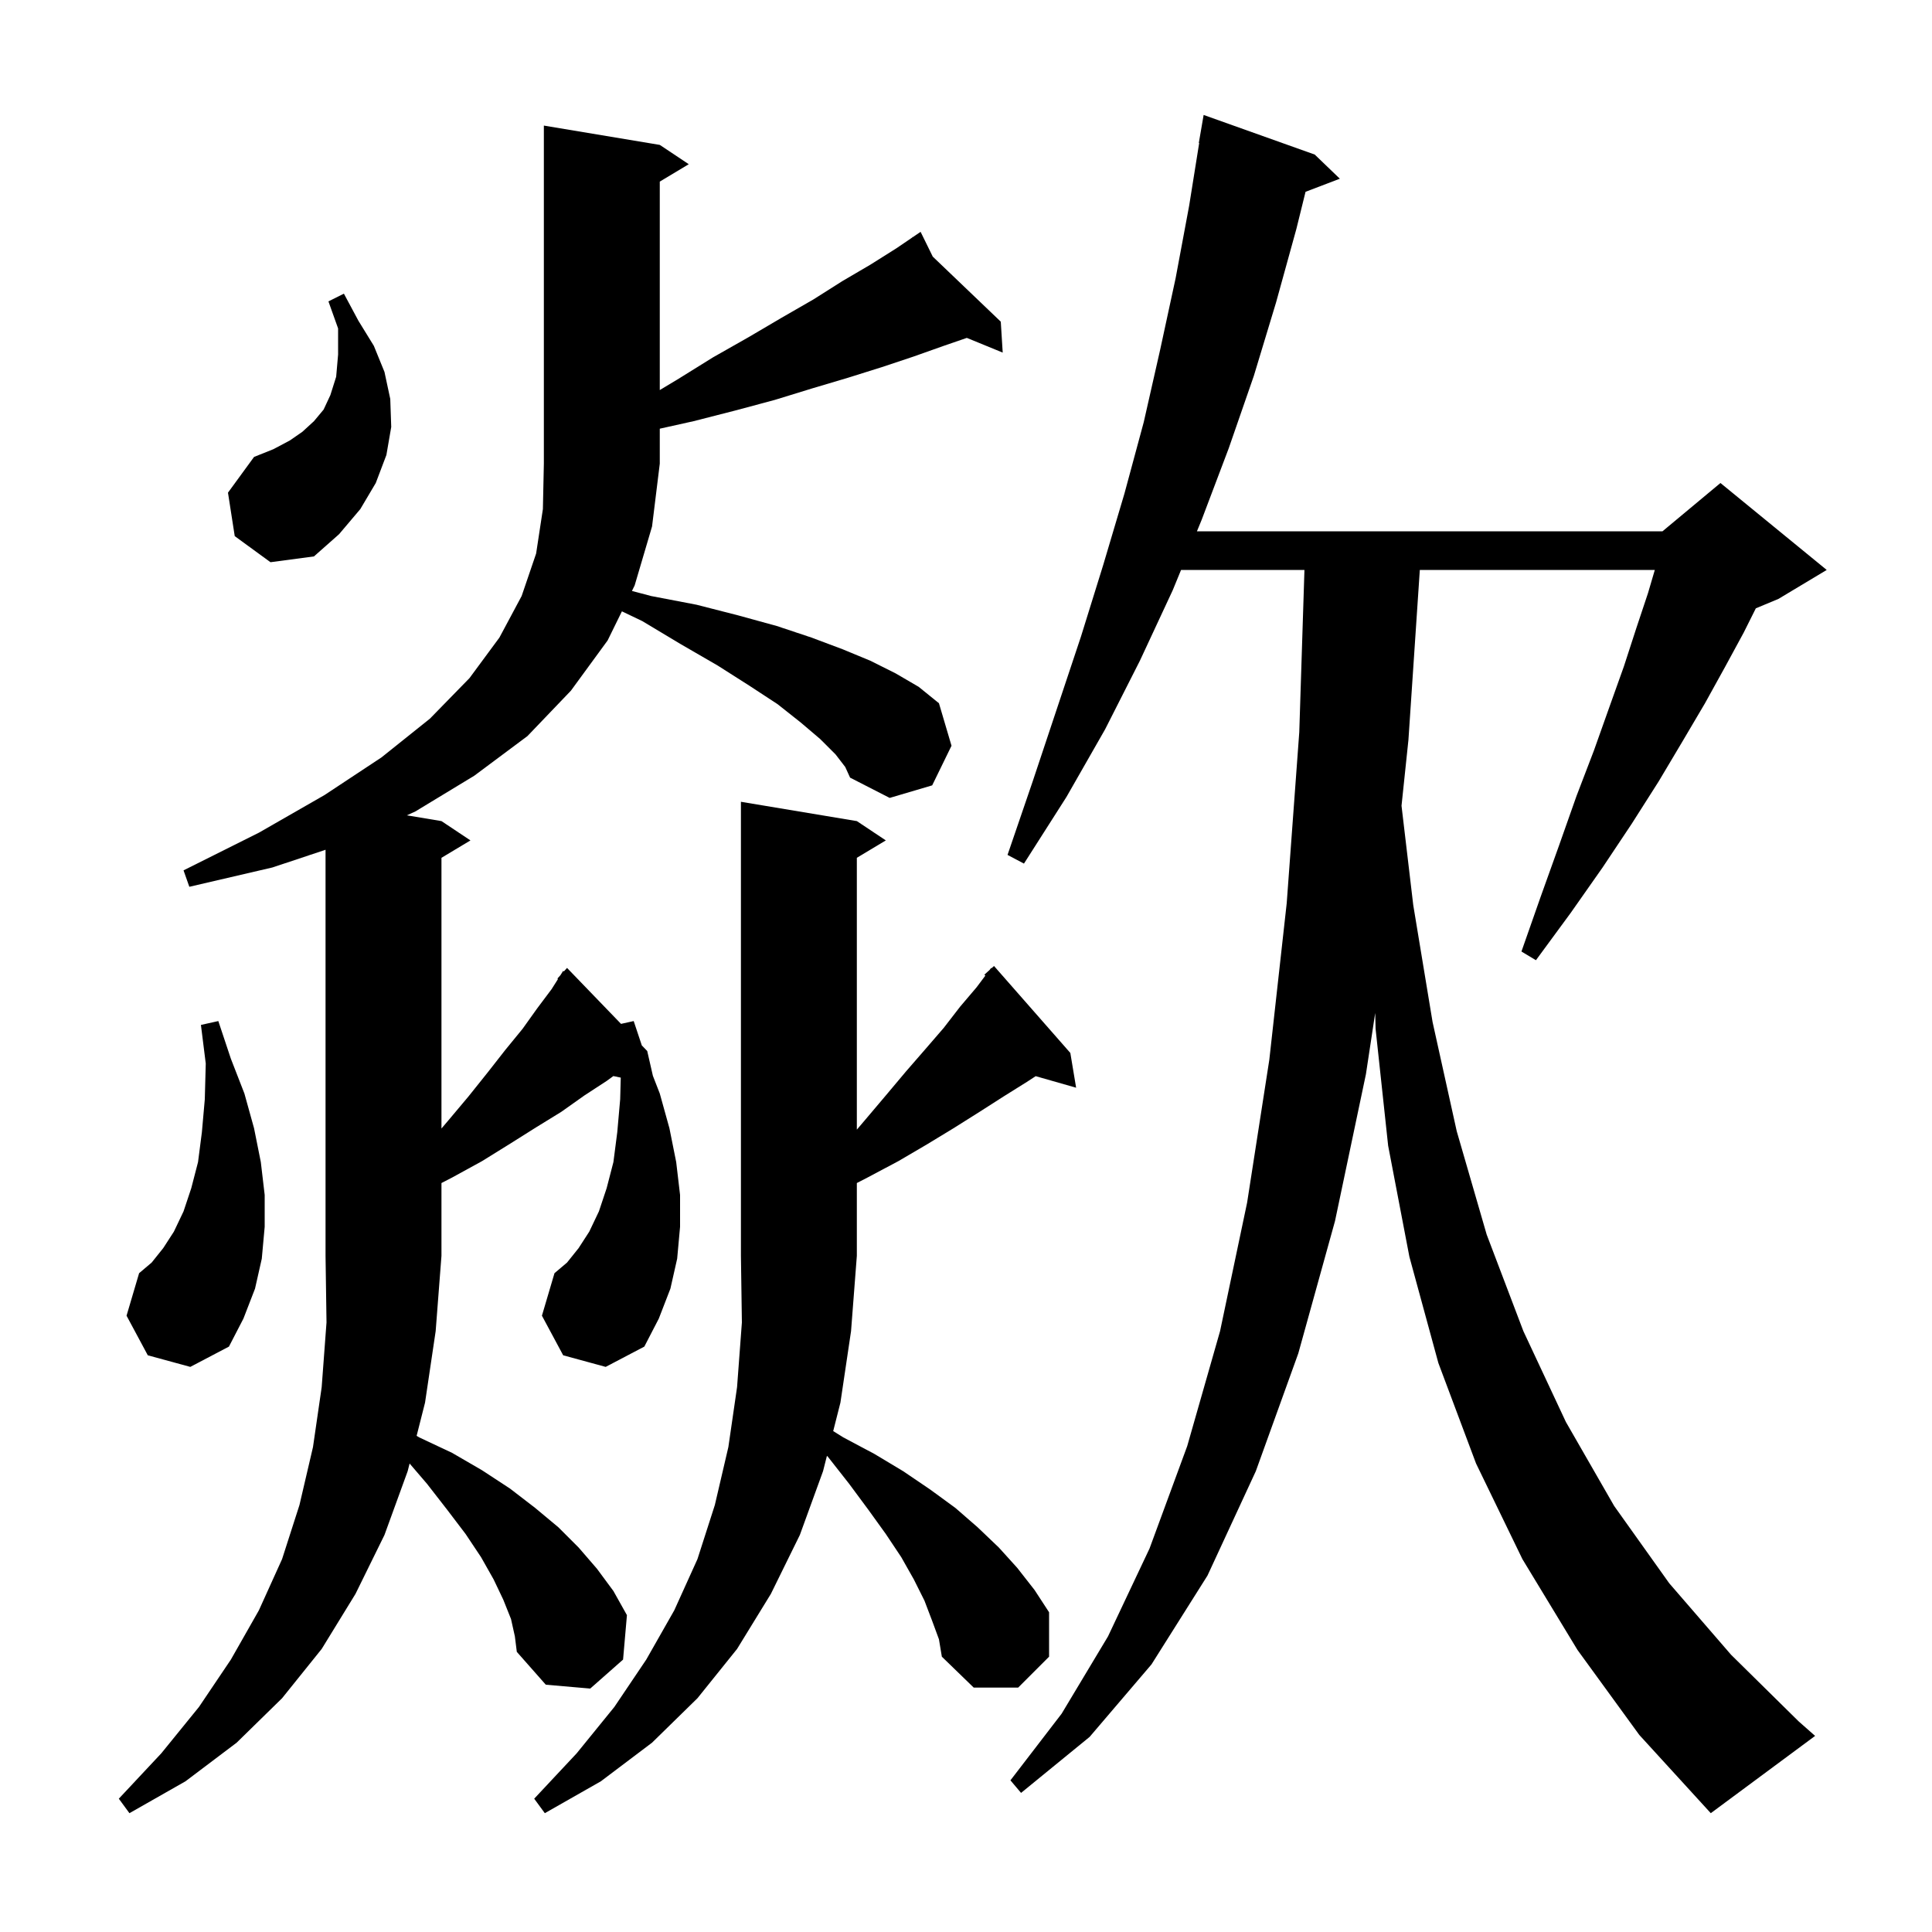 <svg xmlns="http://www.w3.org/2000/svg" xmlns:xlink="http://www.w3.org/1999/xlink" version="1.1" baseProfile="full" viewBox="0 0 200 200" width="200" height="200">
<g fill="black">
<path d="M 163.3 170.8 L 157.6 161.4 L 152.8 151.5 L 148.9 141.1 L 145.9 130.1 L 143.7 118.6 L 142.4 106.5 L 142.361 104.86 L 141.4 111.2 L 138.2 126.4 L 134.4 140.1 L 130.0 152.3 L 125.0 163.1 L 119.2 172.3 L 112.8 179.8 L 105.7 185.6 L 104.6 184.3 L 109.9 177.4 L 114.7 169.4 L 119.0 160.3 L 122.9 149.7 L 126.3 137.8 L 129.1 124.5 L 131.4 109.7 L 133.2 93.5 L 134.5 75.8 L 135.036 59.0 L 122.263 59.0 L 121.4 61.1 L 118.0 68.4 L 114.4 75.5 L 110.4 82.5 L 106.0 89.4 L 104.3 88.5 L 106.9 80.9 L 111.9 65.9 L 114.2 58.5 L 116.4 51.1 L 118.4 43.7 L 120.1 36.2 L 121.7 28.8 L 123.1 21.3 L 124.139 14.804 L 124.1 14.8 L 124.6 11.9 L 136.1 16.0 L 138.7 18.5 L 135.149 19.856 L 134.2 23.7 L 132.1 31.3 L 129.8 38.9 L 127.2 46.4 L 124.4 53.8 L 123.907 55.0 L 172.1 55.0 L 178.1 50.0 L 189.1 59.0 L 184.1 62.0 L 181.763 62.974 L 180.5 65.5 L 178.6 69.0 L 176.5 72.8 L 174.2 76.7 L 171.7 80.9 L 168.9 85.3 L 165.9 89.8 L 162.6 94.5 L 159.0 99.4 L 157.5 98.5 L 159.5 92.8 L 161.4 87.5 L 163.2 82.4 L 165.0 77.7 L 166.6 73.2 L 168.1 69.0 L 169.4 65.0 L 170.6 61.4 L 171.306 59.0 L 146.979 59.0 L 145.8 76.6 L 145.085 83.412 L 146.3 93.7 L 148.3 105.8 L 150.8 117.1 L 153.9 127.8 L 157.7 137.8 L 162.1 147.2 L 167.1 155.9 L 172.8 163.9 L 179.2 171.3 L 186.2 178.2 L 187.9 179.7 L 177.1 187.7 L 169.7 179.6 Z M 96.5 167.8 L 95.7 165.7 L 94.6 163.5 L 93.3 161.2 L 91.7 158.8 L 89.9 156.3 L 87.9 153.6 L 85.7 150.8 L 85.603 150.71 L 85.2 152.3 L 82.8 158.9 L 79.8 165.0 L 76.3 170.7 L 72.2 175.8 L 67.5 180.4 L 62.2 184.4 L 56.4 187.7 L 55.3 186.2 L 59.7 181.5 L 63.6 176.7 L 66.9 171.8 L 69.8 166.7 L 72.2 161.4 L 74.0 155.8 L 75.4 149.8 L 76.3 143.6 L 76.8 136.9 L 76.7 130.0 L 76.7 83.0 L 88.7 85.0 L 91.7 87.0 L 88.7 88.8 L 88.7 116.939 L 89.5 116.0 L 91.7 113.4 L 93.8 110.9 L 95.8 108.6 L 97.7 106.4 L 99.4 104.2 L 101.1 102.2 L 102.004 100.995 L 101.9 100.9 L 102.438 100.415 L 102.6 100.2 L 102.635 100.238 L 102.9 100.0 L 110.8 109.0 L 111.4 112.6 L 107.214 111.404 L 106.3 112.0 L 103.9 113.5 L 101.4 115.1 L 98.7 116.8 L 95.9 118.5 L 93.0 120.2 L 89.8 121.9 L 88.7 122.467 L 88.7 130.0 L 88.1 137.8 L 87.0 145.2 L 86.253 148.146 L 87.3 148.8 L 90.5 150.5 L 93.5 152.3 L 96.3 154.2 L 98.9 156.1 L 101.2 158.1 L 103.4 160.2 L 105.3 162.3 L 107.1 164.6 L 108.6 166.9 L 108.6 171.5 L 105.4 174.7 L 100.8 174.7 L 97.5 171.5 L 97.2 169.7 Z M 52.9 167.6 L 52.1 165.6 L 51.1 163.5 L 49.8 161.2 L 48.2 158.8 L 46.3 156.3 L 44.2 153.6 L 42.402 151.503 L 42.2 152.3 L 39.8 158.9 L 36.8 165.0 L 33.3 170.7 L 29.2 175.8 L 24.5 180.4 L 19.2 184.4 L 13.4 187.7 L 12.3 186.2 L 16.7 181.5 L 20.6 176.7 L 23.9 171.8 L 26.8 166.7 L 29.2 161.4 L 31.0 155.8 L 32.4 149.8 L 33.3 143.6 L 33.8 136.9 L 33.7 130.0 L 33.7 87.967 L 28.2 89.8 L 19.6 91.8 L 19.0 90.1 L 26.8 86.2 L 33.6 82.3 L 39.5 78.4 L 44.5 74.4 L 48.6 70.2 L 51.7 66.0 L 54.0 61.7 L 55.5 57.3 L 56.2 52.7 L 56.3 48.0 L 56.3 13.0 L 68.3 15.0 L 71.3 17.0 L 68.3 18.8 L 68.3 40.38 L 70.1 39.3 L 73.8 37.0 L 77.5 34.9 L 80.9 32.9 L 84.2 31.0 L 87.2 29.1 L 90.1 27.4 L 92.8 25.7 L 94.448 24.579 L 94.4 24.5 L 94.468 24.565 L 95.3 24.0 L 96.559 26.565 L 103.6 33.3 L 103.8 36.5 L 100.085 34.978 L 97.7 35.8 L 94.6 36.9 L 91.3 38.0 L 87.8 39.1 L 84.1 40.2 L 80.2 41.4 L 76.1 42.5 L 71.8 43.6 L 68.3 44.378 L 68.3 48.0 L 67.5 54.5 L 65.7 60.6 L 65.418 61.174 L 67.4 61.7 L 72.1 62.6 L 76.4 63.7 L 80.4 64.8 L 84.0 66.0 L 87.2 67.2 L 90.1 68.4 L 92.7 69.7 L 95.1 71.1 L 97.2 72.8 L 98.5 77.2 L 96.5 81.3 L 92.1 82.6 L 88.0 80.5 L 87.5 79.4 L 86.5 78.1 L 84.9 76.5 L 82.9 74.8 L 80.5 72.9 L 77.6 71.0 L 74.3 68.9 L 70.5 66.7 L 66.5 64.3 L 64.38 63.286 L 62.9 66.3 L 59.1 71.5 L 54.6 76.2 L 49.1 80.3 L 43.0 84.0 L 42.118 84.403 L 45.7 85.0 L 48.7 87.0 L 45.7 88.8 L 45.7 116.822 L 46.4 116.0 L 48.5 113.5 L 50.5 111.0 L 52.3 108.7 L 54.1 106.5 L 55.6 104.4 L 57.1 102.4 L 57.763 101.351 L 57.7 101.3 L 58.01 100.959 L 58.3 100.5 L 58.368 100.565 L 58.7 100.2 L 64.289 105.991 L 65.6 105.7 L 66.44 108.22 L 67.0 108.8 L 67.586 111.364 L 68.3 113.2 L 69.3 116.8 L 70.0 120.3 L 70.4 123.7 L 70.4 127.0 L 70.1 130.3 L 69.4 133.4 L 68.2 136.5 L 66.7 139.4 L 62.7 141.5 L 58.3 140.3 L 56.1 136.2 L 57.4 131.8 L 58.7 130.7 L 59.9 129.2 L 61.0 127.5 L 62.0 125.4 L 62.8 123.0 L 63.5 120.3 L 63.9 117.2 L 64.2 113.8 L 64.261 111.555 L 63.496 111.394 L 62.8 111.9 L 60.5 113.4 L 58.1 115.1 L 55.5 116.7 L 52.8 118.4 L 49.9 120.2 L 46.8 121.9 L 45.7 122.467 L 45.7 130.0 L 45.1 137.8 L 44.0 145.2 L 43.128 148.64 L 43.4 148.8 L 46.8 150.4 L 49.9 152.2 L 52.8 154.1 L 55.4 156.1 L 57.8 158.1 L 59.9 160.2 L 61.8 162.4 L 63.5 164.7 L 64.9 167.2 L 64.5 171.8 L 61.1 174.8 L 56.5 174.4 L 53.5 171.0 L 53.3 169.4 Z M 15.3 140.3 L 13.1 136.2 L 14.4 131.8 L 15.7 130.7 L 16.9 129.2 L 18.0 127.5 L 19.0 125.4 L 19.8 123.0 L 20.5 120.3 L 20.9 117.2 L 21.2 113.8 L 21.3 110.1 L 20.8 106.1 L 22.6 105.7 L 23.9 109.6 L 25.3 113.2 L 26.3 116.8 L 27.0 120.3 L 27.4 123.7 L 27.4 127.0 L 27.1 130.3 L 26.4 133.4 L 25.2 136.5 L 23.7 139.4 L 19.7 141.5 Z M 24.3 55.5 L 23.6 51.0 L 26.3 47.3 L 28.3 46.5 L 30.0 45.6 L 31.3 44.7 L 32.5 43.6 L 33.5 42.4 L 34.2 40.9 L 34.8 39.0 L 35.0 36.7 L 35.0 34.0 L 34.0 31.2 L 35.6 30.4 L 37.1 33.2 L 38.7 35.8 L 39.8 38.5 L 40.4 41.3 L 40.5 44.2 L 40.0 47.1 L 38.9 50.0 L 37.3 52.7 L 35.1 55.3 L 32.5 57.6 L 28.0 58.2 Z " />
</g>
</svg>

